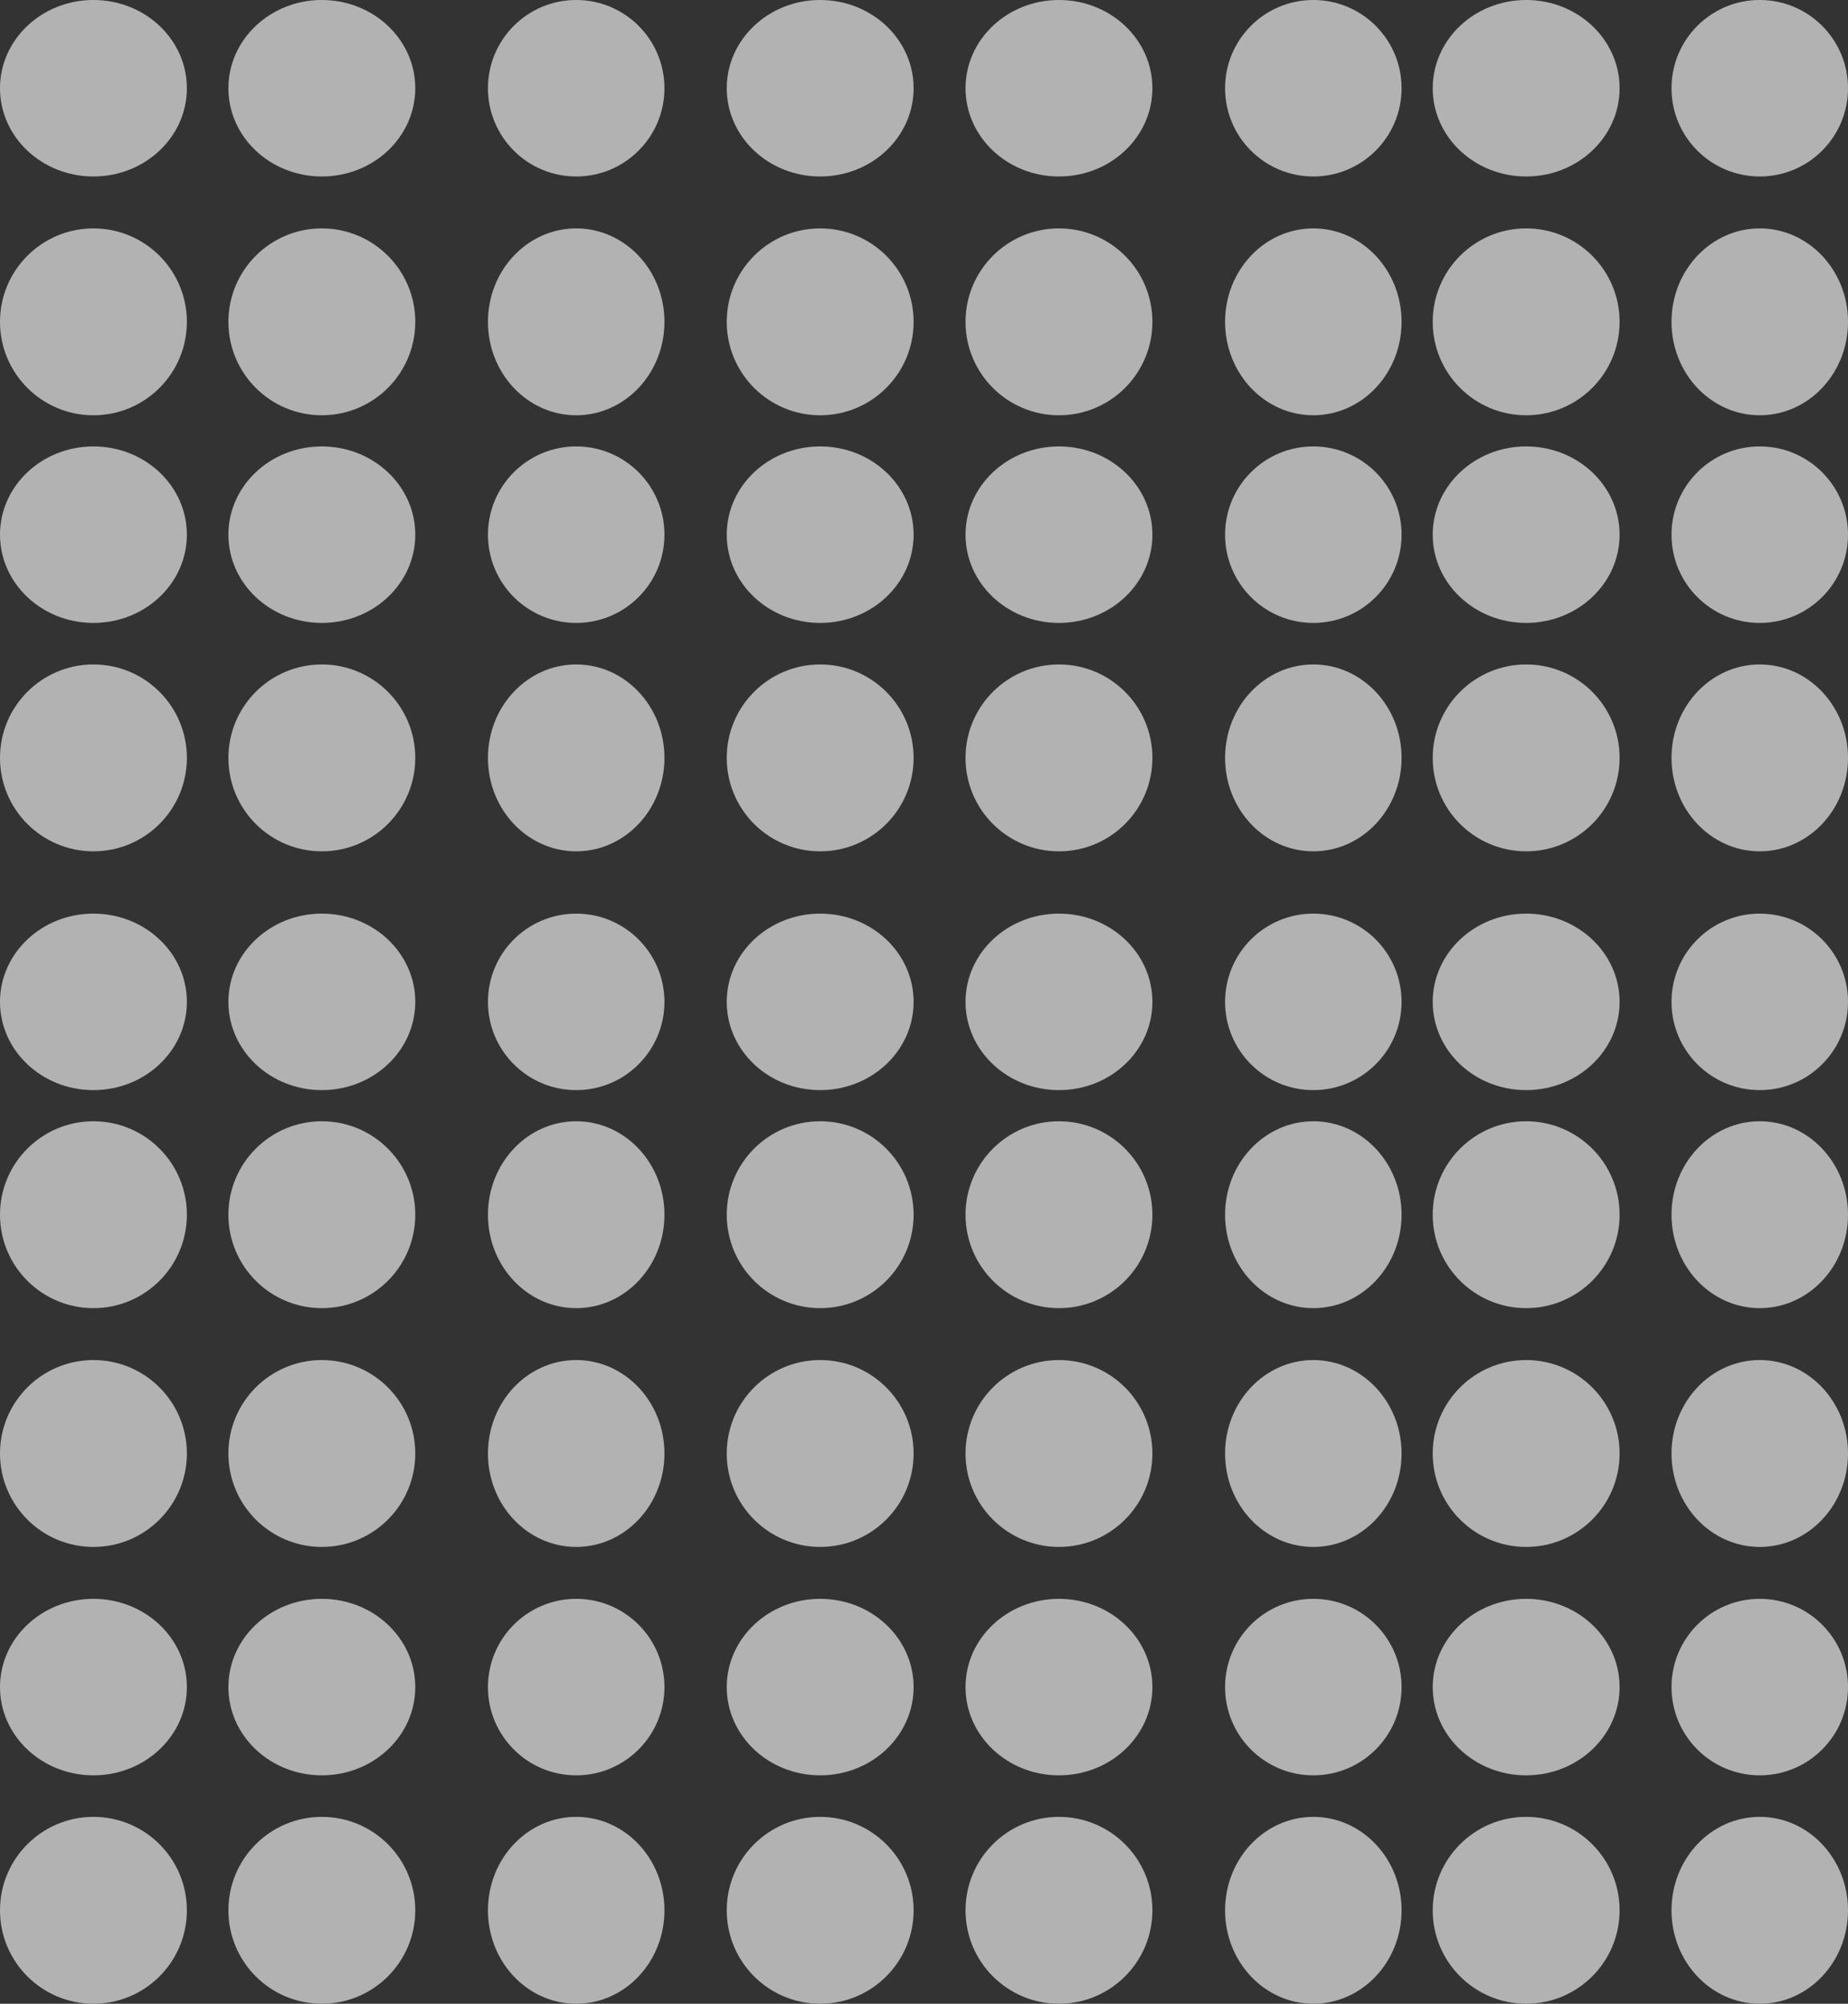 <svg xmlns="http://www.w3.org/2000/svg" width="178" height="193" viewBox="0 0 178 193">
  <rect x="0" y="0" width="178" height="193" fill="#333333" stroke="none"/>
  <g id="Grupo_3035" data-name="Grupo 3035" transform="translate(0 -0.082)" opacity="0.68">
    <ellipse id="Elipse_119" data-name="Elipse 119" cx="9" cy="8.5" rx="9" ry="8.5" transform="translate(0 0.081)" fill="#eee"/>
    <ellipse id="Elipse_120" data-name="Elipse 120" cx="9" cy="8.5" rx="9" ry="8.5" transform="translate(22 0.081)" fill="#eee"/>
    <circle id="Elipse_121" data-name="Elipse 121" cx="8.5" cy="8.5" r="8.5" transform="translate(47 0.081)" fill="#eee"/>
    <ellipse id="Elipse_122" data-name="Elipse 122" cx="9" cy="8.5" rx="9" ry="8.5" transform="translate(70 0.081)" fill="#eee"/>
    <ellipse id="Elipse_123" data-name="Elipse 123" cx="9" cy="8.5" rx="9" ry="8.5" transform="translate(93 0.081)" fill="#eee"/>
    <circle id="Elipse_124" data-name="Elipse 124" cx="8.5" cy="8.5" r="8.5" transform="translate(118 0.081)" fill="#eee"/>
    <ellipse id="Elipse_125" data-name="Elipse 125" cx="9" cy="8.5" rx="9" ry="8.5" transform="translate(138 0.081)" fill="#eee"/>
    <circle id="Elipse_126" data-name="Elipse 126" cx="8.5" cy="8.5" r="8.5" transform="translate(161 0.081)" fill="#eee"/>
    <circle id="Elipse_127" data-name="Elipse 127" cx="9" cy="9" r="9" transform="translate(0 22.081)" fill="#eee"/>
    <circle id="Elipse_128" data-name="Elipse 128" cx="9" cy="9" r="9" transform="translate(22 22.081)" fill="#eee"/>
    <ellipse id="Elipse_129" data-name="Elipse 129" cx="8.5" cy="9" rx="8.5" ry="9" transform="translate(47 22.081)" fill="#eee"/>
    <circle id="Elipse_130" data-name="Elipse 130" cx="9" cy="9" r="9" transform="translate(70 22.081)" fill="#eee"/>
    <circle id="Elipse_131" data-name="Elipse 131" cx="9" cy="9" r="9" transform="translate(93 22.081)" fill="#eee"/>
    <ellipse id="Elipse_132" data-name="Elipse 132" cx="8.5" cy="9" rx="8.5" ry="9" transform="translate(118 22.081)" fill="#eee"/>
    <circle id="Elipse_133" data-name="Elipse 133" cx="9" cy="9" r="9" transform="translate(138 22.081)" fill="#eee"/>
    <ellipse id="Elipse_134" data-name="Elipse 134" cx="8.5" cy="9" rx="8.5" ry="9" transform="translate(161 22.081)" fill="#eee"/>
    <ellipse id="Elipse_135" data-name="Elipse 135" cx="9" cy="8.5" rx="9" ry="8.5" transform="translate(0 43.081)" fill="#eee"/>
    <ellipse id="Elipse_136" data-name="Elipse 136" cx="9" cy="8.5" rx="9" ry="8.5" transform="translate(22 43.081)" fill="#eee"/>
    <circle id="Elipse_137" data-name="Elipse 137" cx="8.5" cy="8.5" r="8.5" transform="translate(47 43.081)" fill="#eee"/>
    <ellipse id="Elipse_138" data-name="Elipse 138" cx="9" cy="8.5" rx="9" ry="8.5" transform="translate(70 43.081)" fill="#eee"/>
    <ellipse id="Elipse_139" data-name="Elipse 139" cx="9" cy="8.5" rx="9" ry="8.5" transform="translate(93 43.081)" fill="#eee"/>
    <circle id="Elipse_140" data-name="Elipse 140" cx="8.5" cy="8.5" r="8.5" transform="translate(118 43.081)" fill="#eee"/>
    <ellipse id="Elipse_141" data-name="Elipse 141" cx="9" cy="8.5" rx="9" ry="8.5" transform="translate(138 43.081)" fill="#eee"/>
    <circle id="Elipse_142" data-name="Elipse 142" cx="8.5" cy="8.5" r="8.5" transform="translate(161 43.081)" fill="#eee"/>
    <circle id="Elipse_143" data-name="Elipse 143" cx="9" cy="9" r="9" transform="translate(0 64.081)" fill="#eee"/>
    <circle id="Elipse_144" data-name="Elipse 144" cx="9" cy="9" r="9" transform="translate(22 64.081)" fill="#eee"/>
    <ellipse id="Elipse_145" data-name="Elipse 145" cx="8.5" cy="9" rx="8.5" ry="9" transform="translate(47 64.081)" fill="#eee"/>
    <circle id="Elipse_146" data-name="Elipse 146" cx="9" cy="9" r="9" transform="translate(70 64.081)" fill="#eee"/>
    <circle id="Elipse_147" data-name="Elipse 147" cx="9" cy="9" r="9" transform="translate(93 64.081)" fill="#eee"/>
    <ellipse id="Elipse_148" data-name="Elipse 148" cx="8.5" cy="9" rx="8.5" ry="9" transform="translate(118 64.081)" fill="#eee"/>
    <circle id="Elipse_149" data-name="Elipse 149" cx="9" cy="9" r="9" transform="translate(138 64.081)" fill="#eee"/>
    <ellipse id="Elipse_150" data-name="Elipse 150" cx="8.5" cy="9" rx="8.5" ry="9" transform="translate(161 64.081)" fill="#eee"/>
    <ellipse id="Elipse_151" data-name="Elipse 151" cx="9" cy="8.5" rx="9" ry="8.5" transform="translate(0 88.081)" fill="#eee"/>
    <ellipse id="Elipse_152" data-name="Elipse 152" cx="9" cy="8.5" rx="9" ry="8.5" transform="translate(22 88.081)" fill="#eee"/>
    <circle id="Elipse_153" data-name="Elipse 153" cx="8.5" cy="8.5" r="8.5" transform="translate(47 88.081)" fill="#eee"/>
    <ellipse id="Elipse_154" data-name="Elipse 154" cx="9" cy="8.5" rx="9" ry="8.5" transform="translate(70 88.081)" fill="#eee"/>
    <ellipse id="Elipse_155" data-name="Elipse 155" cx="9" cy="8.5" rx="9" ry="8.5" transform="translate(93 88.081)" fill="#eee"/>
    <circle id="Elipse_156" data-name="Elipse 156" cx="8.5" cy="8.5" r="8.5" transform="translate(118 88.081)" fill="#eee"/>
    <ellipse id="Elipse_157" data-name="Elipse 157" cx="9" cy="8.5" rx="9" ry="8.5" transform="translate(138 88.081)" fill="#eee"/>
    <circle id="Elipse_158" data-name="Elipse 158" cx="8.5" cy="8.5" r="8.5" transform="translate(161 88.081)" fill="#eee"/>
    <circle id="Elipse_159" data-name="Elipse 159" cx="9" cy="9" r="9" transform="translate(0 108.081)" fill="#eee"/>
    <circle id="Elipse_160" data-name="Elipse 160" cx="9" cy="9" r="9" transform="translate(22 108.081)" fill="#eee"/>
    <ellipse id="Elipse_161" data-name="Elipse 161" cx="8.5" cy="9" rx="8.5" ry="9" transform="translate(47 108.081)" fill="#eee"/>
    <circle id="Elipse_162" data-name="Elipse 162" cx="9" cy="9" r="9" transform="translate(70 108.081)" fill="#eee"/>
    <circle id="Elipse_163" data-name="Elipse 163" cx="9" cy="9" r="9" transform="translate(93 108.081)" fill="#eee"/>
    <ellipse id="Elipse_164" data-name="Elipse 164" cx="8.5" cy="9" rx="8.5" ry="9" transform="translate(118 108.081)" fill="#eee"/>
    <circle id="Elipse_165" data-name="Elipse 165" cx="9" cy="9" r="9" transform="translate(138 108.081)" fill="#eee"/>
    <ellipse id="Elipse_166" data-name="Elipse 166" cx="8.5" cy="9" rx="8.5" ry="9" transform="translate(161 108.081)" fill="#eee"/>
    <circle id="Elipse_167" data-name="Elipse 167" cx="9" cy="9" r="9" transform="translate(0 131.081)" fill="#eee"/>
    <circle id="Elipse_168" data-name="Elipse 168" cx="9" cy="9" r="9" transform="translate(22 131.081)" fill="#eee"/>
    <ellipse id="Elipse_169" data-name="Elipse 169" cx="8.5" cy="9" rx="8.5" ry="9" transform="translate(47 131.081)" fill="#eee"/>
    <circle id="Elipse_170" data-name="Elipse 170" cx="9" cy="9" r="9" transform="translate(70 131.081)" fill="#eee"/>
    <circle id="Elipse_171" data-name="Elipse 171" cx="9" cy="9" r="9" transform="translate(93 131.081)" fill="#eee"/>
    <ellipse id="Elipse_172" data-name="Elipse 172" cx="8.5" cy="9" rx="8.5" ry="9" transform="translate(118 131.081)" fill="#eee"/>
    <circle id="Elipse_173" data-name="Elipse 173" cx="9" cy="9" r="9" transform="translate(138 131.081)" fill="#eee"/>
    <ellipse id="Elipse_174" data-name="Elipse 174" cx="8.5" cy="9" rx="8.5" ry="9" transform="translate(161 131.081)" fill="#eee"/>
    <ellipse id="Elipse_175" data-name="Elipse 175" cx="9" cy="8.5" rx="9" ry="8.5" transform="translate(0 154.081)" fill="#eee"/>
    <ellipse id="Elipse_176" data-name="Elipse 176" cx="9" cy="8.5" rx="9" ry="8.5" transform="translate(22 154.081)" fill="#eee"/>
    <circle id="Elipse_177" data-name="Elipse 177" cx="8.5" cy="8.5" r="8.5" transform="translate(47 154.081)" fill="#eee"/>
    <ellipse id="Elipse_178" data-name="Elipse 178" cx="9" cy="8.5" rx="9" ry="8.5" transform="translate(70 154.081)" fill="#eee"/>
    <ellipse id="Elipse_179" data-name="Elipse 179" cx="9" cy="8.5" rx="9" ry="8.5" transform="translate(93 154.081)" fill="#eee"/>
    <circle id="Elipse_180" data-name="Elipse 180" cx="8.5" cy="8.5" r="8.5" transform="translate(118 154.081)" fill="#eee"/>
    <ellipse id="Elipse_181" data-name="Elipse 181" cx="9" cy="8.5" rx="9" ry="8.5" transform="translate(138 154.081)" fill="#eee"/>
    <circle id="Elipse_182" data-name="Elipse 182" cx="8.5" cy="8.5" r="8.5" transform="translate(161 154.081)" fill="#eee"/>
    <circle id="Elipse_183" data-name="Elipse 183" cx="9" cy="9" r="9" transform="translate(0 175.081)" fill="#eee"/>
    <circle id="Elipse_184" data-name="Elipse 184" cx="9" cy="9" r="9" transform="translate(22 175.081)" fill="#eee"/>
    <ellipse id="Elipse_185" data-name="Elipse 185" cx="8.5" cy="9" rx="8.5" ry="9" transform="translate(47 175.081)" fill="#eee"/>
    <circle id="Elipse_186" data-name="Elipse 186" cx="9" cy="9" r="9" transform="translate(70 175.081)" fill="#eee"/>
    <circle id="Elipse_187" data-name="Elipse 187" cx="9" cy="9" r="9" transform="translate(93 175.081)" fill="#eee"/>
    <ellipse id="Elipse_188" data-name="Elipse 188" cx="8.5" cy="9" rx="8.5" ry="9" transform="translate(118 175.081)" fill="#eee"/>
    <circle id="Elipse_189" data-name="Elipse 189" cx="9" cy="9" r="9" transform="translate(138 175.081)" fill="#eee"/>
    <ellipse id="Elipse_190" data-name="Elipse 190" cx="8.5" cy="9" rx="8.5" ry="9" transform="translate(161 175.081)" fill="#eee"/>
  </g>
</svg>
